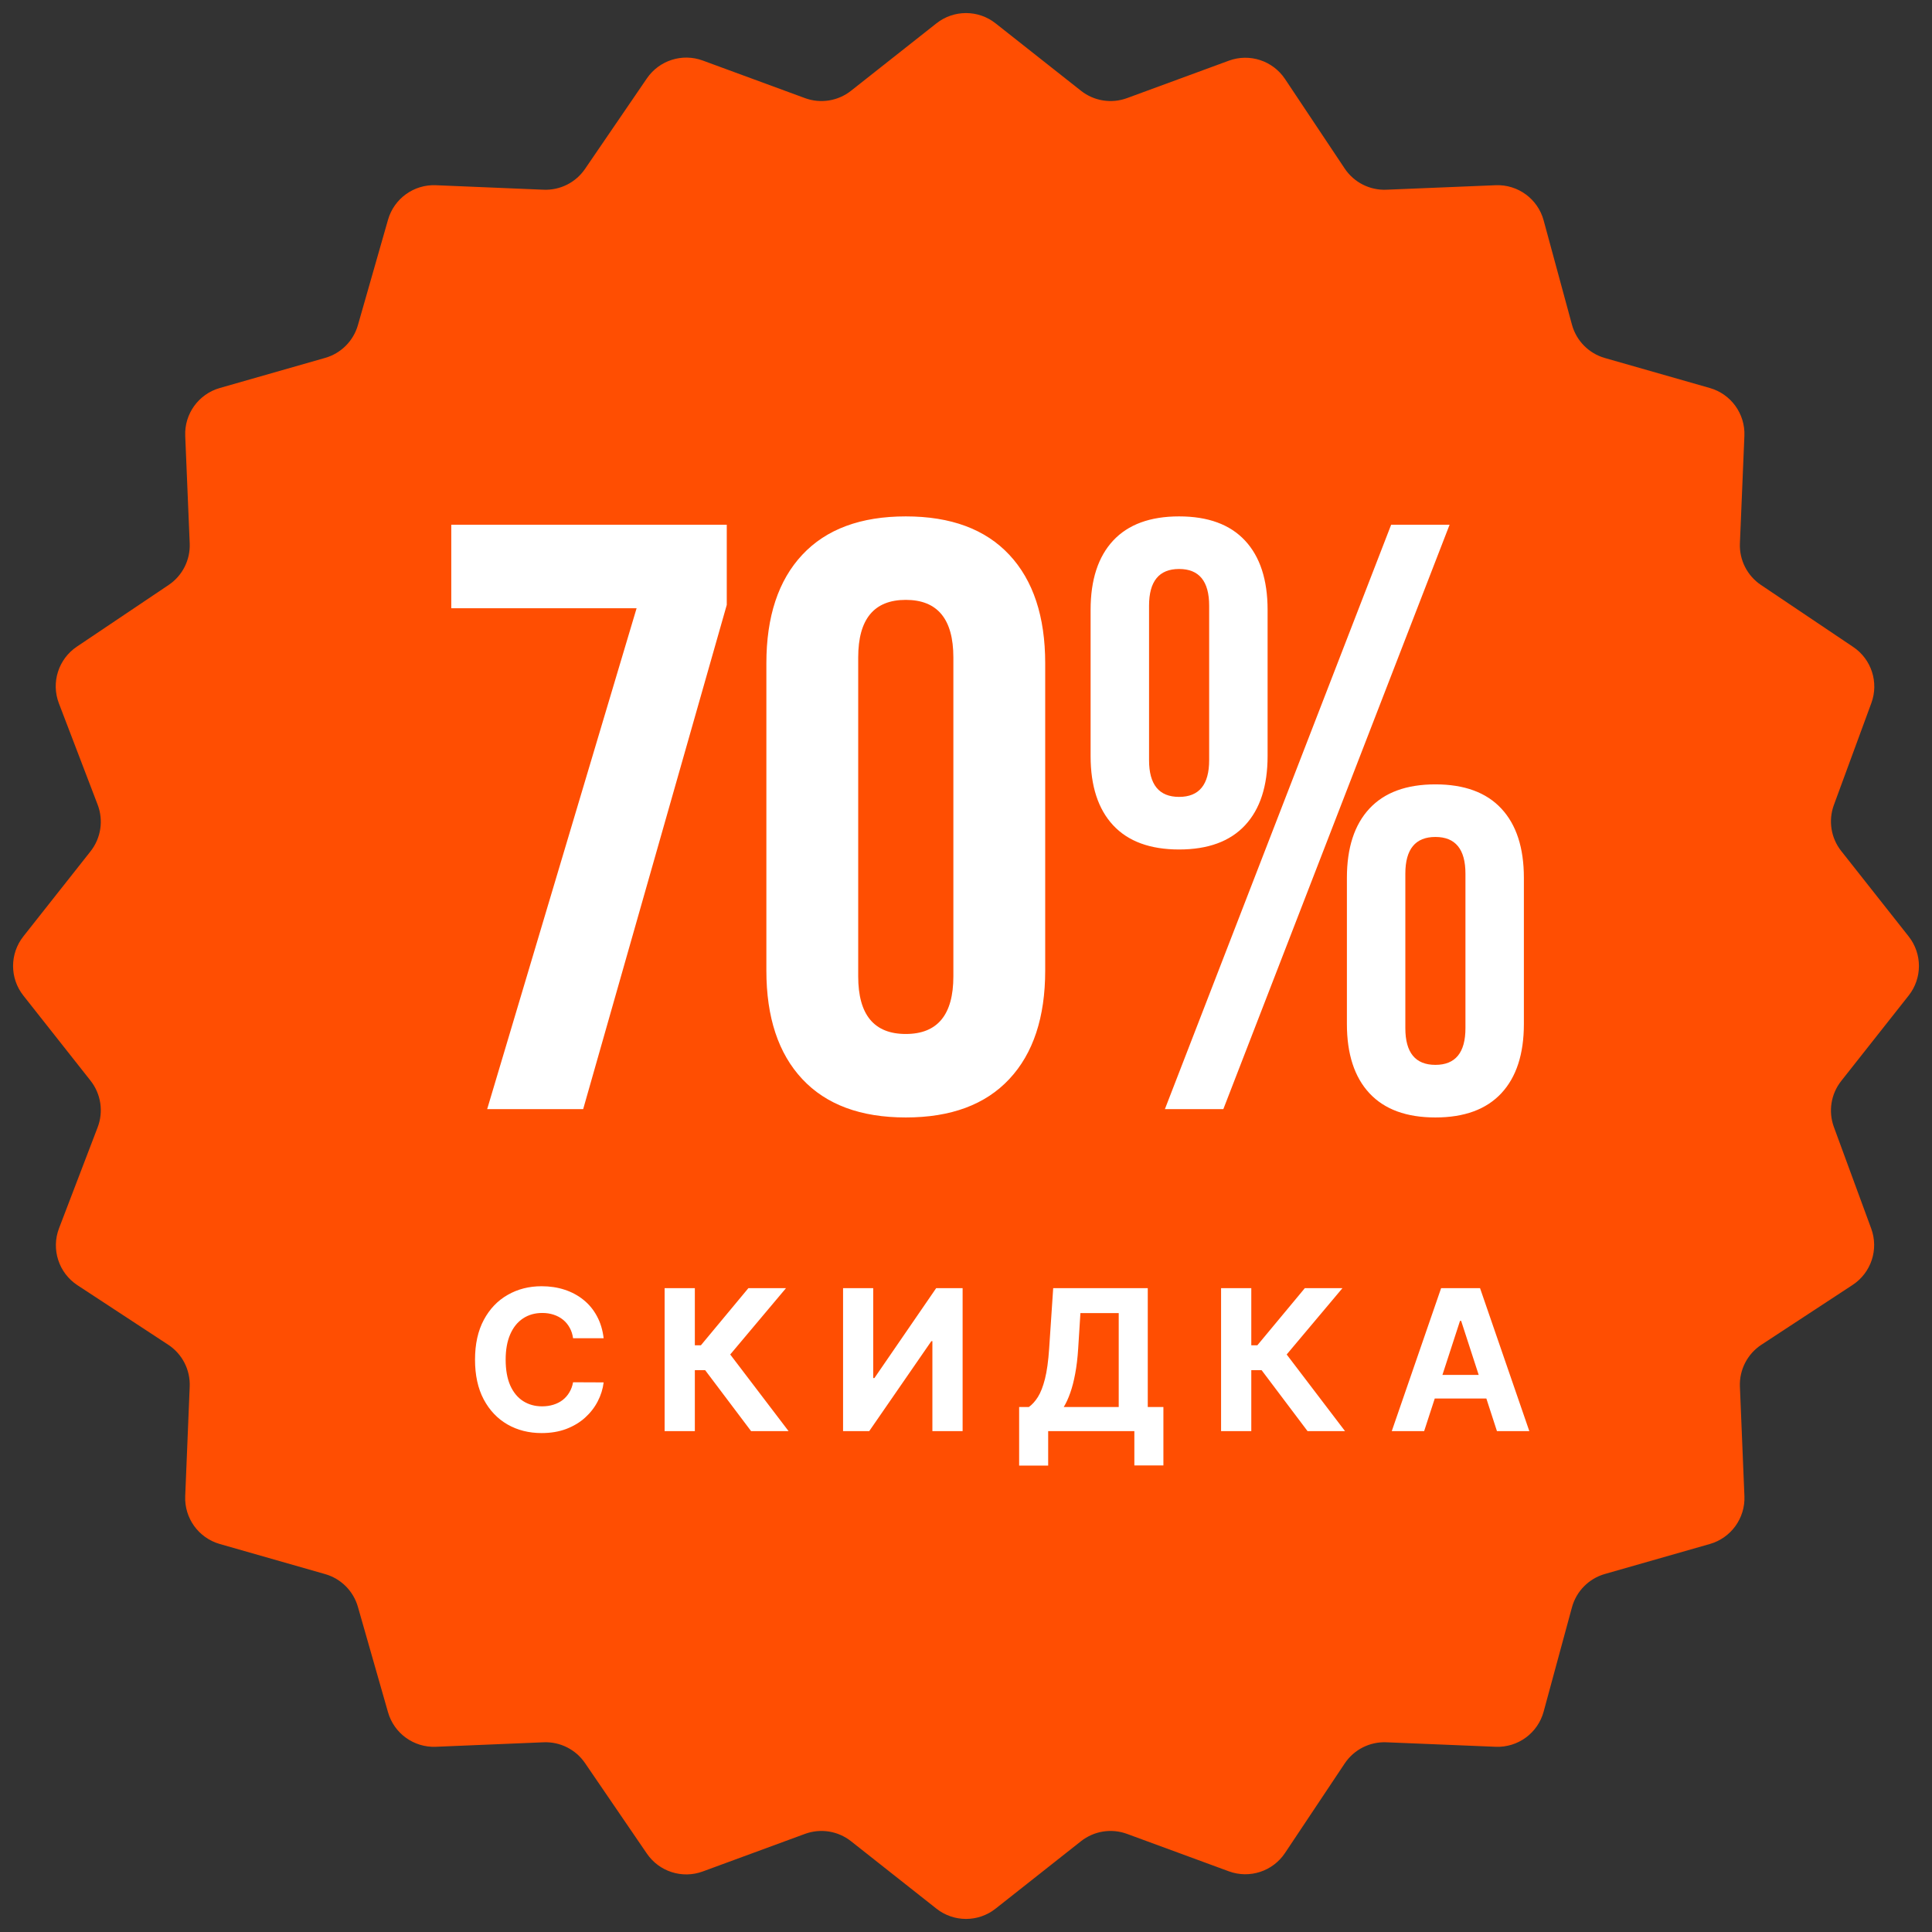 <?xml version="1.0" encoding="UTF-8"?> <svg xmlns="http://www.w3.org/2000/svg" width="162" height="162" viewBox="0 0 162 162" fill="none"><rect x="0" y="0" width="162" height="162" fill="#333333" stroke="none"/><path d="M78.522 1.957C79.975 0.809 82.026 0.809 83.479 1.957L90.643 7.612C91.735 8.475 93.196 8.707 94.502 8.227L103.041 5.088C104.776 4.45 106.723 5.085 107.749 6.623L112.753 14.13C113.527 15.291 114.851 15.965 116.246 15.908L125.411 15.531C127.277 15.454 128.947 16.678 129.436 18.48L131.809 27.222C132.176 28.574 133.223 29.635 134.57 30.02L143.371 32.535C145.148 33.042 146.346 34.701 146.269 36.547L145.893 45.563C145.835 46.953 146.504 48.273 147.658 49.049L155.393 54.248C156.923 55.276 157.552 57.217 156.916 58.948L153.773 67.498C153.293 68.804 153.525 70.265 154.387 71.357L160.043 78.521C161.191 79.975 161.191 82.025 160.043 83.478L154.387 90.642C153.525 91.734 153.293 93.196 153.773 94.501L156.903 103.017C157.546 104.764 156.899 106.722 155.343 107.743L147.696 112.757C146.52 113.528 145.835 114.86 145.893 116.266L146.271 125.455C146.347 127.3 145.149 128.957 143.373 129.465L134.57 131.98C133.223 132.365 132.176 133.426 131.809 134.778L129.436 143.52C128.947 145.322 127.277 146.546 125.411 146.469L116.246 146.092C114.851 146.035 113.527 146.709 112.753 147.87L107.749 155.376C106.723 156.915 104.776 157.55 103.041 156.912L94.502 153.773C93.196 153.293 91.735 153.525 90.643 154.387L83.479 160.043C82.026 161.191 79.975 161.191 78.522 160.043L71.358 154.387C70.266 153.525 68.805 153.293 67.499 153.773L58.925 156.925C57.205 157.557 55.276 156.94 54.242 155.427L49.052 147.832C48.274 146.693 46.962 146.035 45.583 146.092L36.548 146.469C34.701 146.546 33.043 145.348 32.535 143.571L30.011 134.737C29.631 133.408 28.593 132.369 27.264 131.99L18.427 129.465C16.651 128.957 15.454 127.3 15.53 125.455L15.907 116.266C15.965 114.86 15.28 113.528 14.104 112.757L6.493 107.766C4.921 106.735 4.279 104.748 4.95 102.992L8.189 94.523C8.692 93.207 8.465 91.722 7.592 90.616L1.957 83.478C0.81 82.025 0.81 79.975 1.957 78.521L7.592 71.384C8.465 70.278 8.692 68.793 8.189 67.477L4.937 58.973C4.272 57.233 4.896 55.264 6.442 54.224L14.142 49.049C15.297 48.273 15.965 46.953 15.907 45.563L15.531 36.547C15.455 34.701 16.652 33.042 18.429 32.535L27.264 30.01C28.593 29.631 29.631 28.592 30.011 27.263L32.535 18.429C33.043 16.652 34.701 15.454 36.548 15.531L45.583 15.908C46.962 15.965 48.274 15.307 49.052 14.168L54.242 6.573C55.276 5.06 57.205 4.443 58.925 5.075L67.499 8.227C68.805 8.707 70.266 8.475 71.358 7.612L78.522 1.957Z" fill="#FF4E02"></path><path d="M50.616 112.211H48.053C48.006 111.88 47.911 111.585 47.766 111.328C47.622 111.066 47.437 110.844 47.21 110.66C46.984 110.477 46.723 110.337 46.426 110.239C46.133 110.142 45.816 110.093 45.472 110.093C44.852 110.093 44.312 110.247 43.851 110.555C43.391 110.859 43.034 111.304 42.78 111.889C42.527 112.471 42.4 113.177 42.4 114.008C42.4 114.862 42.527 115.58 42.78 116.161C43.038 116.742 43.397 117.181 43.857 117.478C44.318 117.774 44.85 117.923 45.455 117.923C45.794 117.923 46.108 117.878 46.397 117.788C46.69 117.698 46.949 117.568 47.175 117.396C47.401 117.22 47.589 117.008 47.737 116.758C47.889 116.508 47.994 116.224 48.053 115.904L50.616 115.915C50.55 116.465 50.384 116.996 50.119 117.507C49.857 118.014 49.504 118.469 49.059 118.871C48.619 119.269 48.092 119.585 47.48 119.819C46.871 120.049 46.182 120.164 45.414 120.164C44.345 120.164 43.389 119.922 42.546 119.438C41.708 118.954 41.044 118.254 40.557 117.337C40.073 116.421 39.831 115.311 39.831 114.008C39.831 112.701 40.077 111.589 40.568 110.672C41.06 109.755 41.727 109.057 42.57 108.577C43.412 108.093 44.36 107.852 45.414 107.852C46.108 107.852 46.752 107.949 47.345 108.144C47.942 108.339 48.47 108.624 48.931 108.998C49.391 109.369 49.766 109.824 50.054 110.362C50.347 110.9 50.534 111.517 50.616 112.211ZM62.979 120L59.129 114.891H58.263V120H55.729V108.015H58.263V112.802H58.772L62.751 108.015H65.905L61.23 113.575L66.122 120H62.979ZM70.692 108.015H73.22V115.553H73.319L78.498 108.015H80.716V120H78.182V112.457H78.094L72.886 120H70.692V108.015ZM85.456 122.891V117.981H86.269C86.546 117.782 86.8 117.501 87.03 117.138C87.26 116.772 87.457 116.267 87.621 115.623C87.785 114.975 87.902 114.129 87.972 113.083L88.311 108.015H96.241V117.981H97.552V122.879H95.117V120H87.89V122.891H85.456ZM89.195 117.981H93.806V110.104H90.594L90.406 113.083C90.356 113.875 90.272 114.577 90.155 115.19C90.042 115.802 89.903 116.339 89.739 116.799C89.579 117.255 89.398 117.649 89.195 117.981ZM109.638 120L105.788 114.891H104.922V120H102.388V108.015H104.922V112.802H105.431L109.41 108.015H112.564L107.889 113.575L112.781 120H109.638ZM119.416 120H116.701L120.838 108.015H124.104L128.235 120H125.52L122.518 110.754H122.424L119.416 120ZM119.247 115.289H125.66V117.267H119.247V115.289Z" fill="white"></path><path d="M48.9 93H40.85L53.38 51H37.84V44H60.94V50.72L48.9 93ZM64.261 81.38V55.62C64.261 51.7 65.264 48.667 67.271 46.52C69.278 44.373 72.171 43.3 75.951 43.3C79.731 43.3 82.624 44.373 84.631 46.52C86.638 48.667 87.641 51.7 87.641 55.62V81.38C87.641 85.3 86.638 88.333 84.631 90.48C82.624 92.627 79.731 93.7 75.951 93.7C72.171 93.7 69.278 92.627 67.271 90.48C65.264 88.333 64.261 85.3 64.261 81.38ZM79.941 81.87V55.13C79.941 51.91 78.611 50.3 75.951 50.3C73.291 50.3 71.961 51.91 71.961 55.13V81.87C71.961 85.09 73.291 86.7 75.951 86.7C78.611 86.7 79.941 85.09 79.941 81.87ZM91.448 63.39V51.14C91.448 48.62 92.079 46.683 93.338 45.33C94.599 43.977 96.442 43.3 98.868 43.3C101.295 43.3 103.139 43.977 104.399 45.33C105.659 46.683 106.289 48.62 106.289 51.14V63.39C106.289 65.91 105.659 67.847 104.399 69.2C103.139 70.553 101.295 71.23 98.868 71.23C96.442 71.23 94.599 70.553 93.338 69.2C92.079 67.847 91.448 65.91 91.448 63.39ZM102.579 93H97.678L116.649 44H121.549L102.579 93ZM101.389 63.74V50.79C101.389 48.737 100.549 47.71 98.868 47.71C97.189 47.71 96.349 48.737 96.349 50.79V63.74C96.349 65.793 97.189 66.82 98.868 66.82C100.549 66.82 101.389 65.793 101.389 63.74ZM112.939 85.86V73.61C112.939 71.09 113.569 69.153 114.829 67.8C116.089 66.447 117.932 65.77 120.359 65.77C122.785 65.77 124.629 66.447 125.889 67.8C127.149 69.153 127.779 71.09 127.779 73.61V85.86C127.779 88.38 127.149 90.317 125.889 91.67C124.629 93.023 122.785 93.7 120.359 93.7C117.932 93.7 116.089 93.023 114.829 91.67C113.569 90.317 112.939 88.38 112.939 85.86ZM122.879 86.21V73.26C122.879 71.207 122.039 70.18 120.359 70.18C118.679 70.18 117.839 71.207 117.839 73.26V86.21C117.839 88.263 118.679 89.29 120.359 89.29C122.039 89.29 122.879 88.263 122.879 86.21Z" fill="white"></path></svg> 